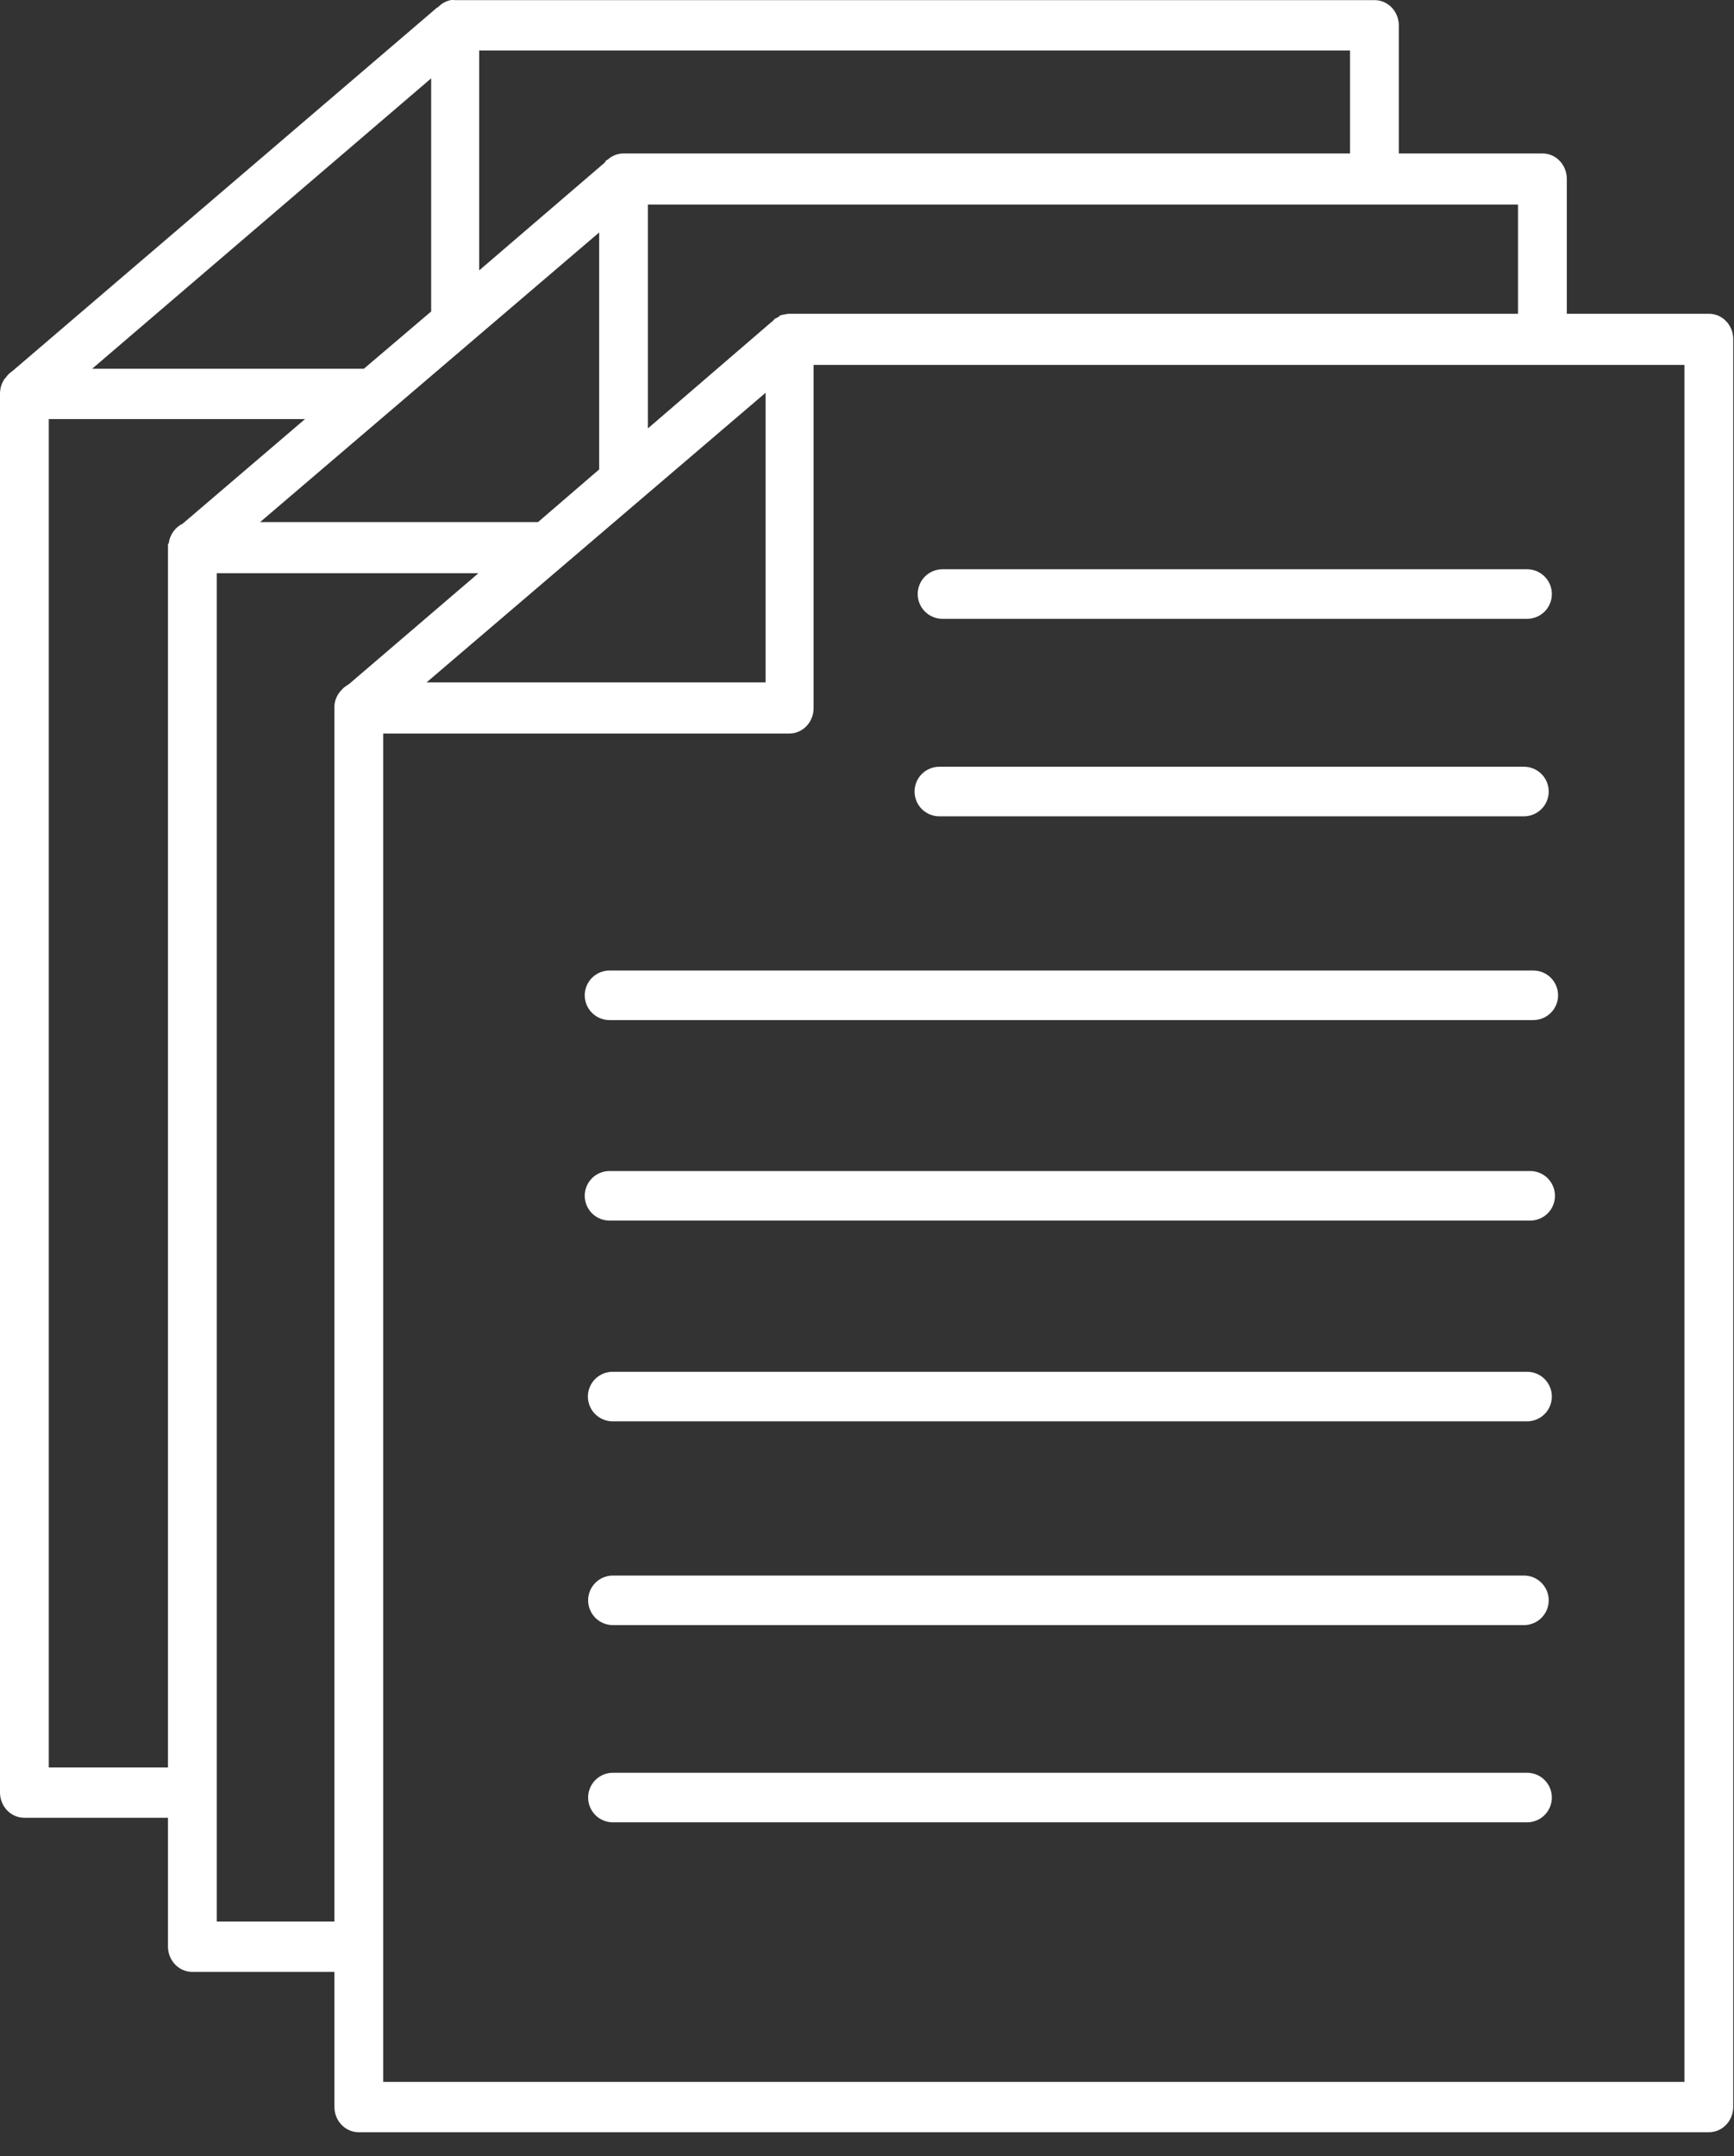 <?xml version="1.0" encoding="UTF-8"?> <svg xmlns="http://www.w3.org/2000/svg" width="70" height="87" viewBox="0 0 70 87" fill="none"><rect x="0" y="0" width="70" height="87" fill="#333333" stroke="none"/> <path fill-rule="evenodd" clip-rule="evenodd" d="M18.188 0.005C17.998 0.045 17.824 0.143 17.688 0.286L17.625 0.317C17.614 0.328 17.604 0.338 17.594 0.349L0.5 14.974C0.389 15.047 0.294 15.142 0.219 15.255C0.201 15.278 0.172 15.292 0.156 15.317C0.156 15.328 0.156 15.338 0.156 15.348C0.15 15.359 0.131 15.369 0.125 15.38C0.043 15.532 0 15.705 0 15.88C0 15.891 -0 15.9 0 15.911V72.348C0.006 72.614 0.11 72.867 0.291 73.054C0.472 73.24 0.715 73.346 0.969 73.348H6.781V78.536C6.779 78.807 6.88 79.068 7.062 79.261C7.244 79.455 7.491 79.565 7.75 79.567H13.5V85.005C13.498 85.276 13.599 85.537 13.781 85.73C13.962 85.924 14.21 86.034 14.469 86.036H68.969C69.1 86.039 69.23 86.015 69.352 85.964C69.473 85.914 69.584 85.838 69.677 85.742C69.771 85.646 69.844 85.531 69.895 85.404C69.945 85.278 69.97 85.142 69.969 85.005V13.692C69.97 13.555 69.945 13.419 69.895 13.293C69.845 13.166 69.771 13.051 69.677 12.955C69.584 12.859 69.473 12.783 69.352 12.733C69.23 12.682 69.1 12.658 68.969 12.661H63.25V7.223C63.251 7.086 63.226 6.951 63.176 6.824C63.126 6.697 63.052 6.582 62.959 6.486C62.865 6.39 62.755 6.314 62.633 6.264C62.511 6.213 62.381 6.189 62.25 6.192H56.469V1.005C56.466 0.87 56.438 0.738 56.386 0.615C56.334 0.492 56.26 0.381 56.167 0.288C56.074 0.195 55.965 0.122 55.845 0.074C55.725 0.025 55.597 0.002 55.469 0.005H18.375C18.313 -0.002 18.25 -0.002 18.188 0.005V0.005ZM19.344 2.036H54.5V6.192H25.156C24.927 6.196 24.705 6.285 24.531 6.442L24.469 6.474C24.446 6.504 24.426 6.535 24.406 6.567L19.344 10.911V2.036V2.036ZM17.406 3.161V12.568L14.688 14.88H3.719L17.406 3.161ZM26.156 8.255H61.281V12.661H31.938C31.917 12.661 31.896 12.661 31.875 12.661C31.865 12.661 31.854 12.661 31.844 12.661C31.781 12.665 31.718 12.676 31.656 12.692C31.604 12.698 31.551 12.709 31.5 12.724C31.489 12.734 31.479 12.744 31.469 12.755C31.437 12.774 31.405 12.795 31.375 12.817C31.354 12.827 31.333 12.837 31.313 12.848C31.291 12.858 31.271 12.868 31.25 12.88C31.25 12.89 31.25 12.9 31.25 12.911L31.188 12.942C31.188 12.953 31.188 12.963 31.188 12.973L31.125 13.005C31.114 13.015 31.104 13.025 31.094 13.036L26.156 17.286V8.254V8.255ZM24.188 9.38V18.942L21.719 21.067H10.5L24.188 9.38ZM32.844 14.724H68V84.005H15.469V29.599H31.875C32.134 29.596 32.382 29.486 32.563 29.293C32.745 29.1 32.846 28.839 32.844 28.567V14.724ZM30.906 15.849V27.536H17.219L30.906 15.849ZM1.969 16.911H12.313L7.375 21.13C7.227 21.201 7.097 21.309 6.999 21.446C6.901 21.582 6.837 21.742 6.813 21.911C6.809 21.933 6.784 21.952 6.781 21.974C6.779 22.015 6.779 22.057 6.781 22.099C6.781 22.109 6.781 22.12 6.781 22.13V71.317H1.969V16.911V16.911ZM8.75 23.13H19.313L14.094 27.599C14.062 27.618 14.03 27.639 14 27.661C13.919 27.712 13.845 27.775 13.781 27.849C13.735 27.896 13.693 27.949 13.656 28.005C13.619 28.064 13.588 28.127 13.563 28.192C13.551 28.223 13.54 28.254 13.531 28.286C13.515 28.348 13.505 28.41 13.5 28.474C13.499 28.505 13.499 28.536 13.5 28.567C13.498 28.609 13.498 28.651 13.5 28.692V77.536H8.75V23.13V23.13Z" fill="white"></path> <path fill-rule="evenodd" clip-rule="evenodd" d="M24.756 71.532C24.624 71.531 24.492 71.555 24.369 71.604C24.246 71.654 24.134 71.727 24.04 71.82C23.946 71.913 23.871 72.024 23.82 72.146C23.768 72.269 23.742 72.4 23.742 72.532C23.742 72.665 23.768 72.796 23.82 72.918C23.871 73.041 23.946 73.151 24.04 73.245C24.134 73.338 24.246 73.411 24.369 73.46C24.492 73.51 24.624 73.534 24.756 73.532H61.632C61.765 73.534 61.896 73.51 62.019 73.46C62.142 73.411 62.254 73.338 62.349 73.245C62.443 73.151 62.518 73.041 62.569 72.918C62.62 72.796 62.647 72.665 62.647 72.532C62.647 72.4 62.62 72.269 62.569 72.146C62.518 72.024 62.443 71.913 62.349 71.82C62.254 71.727 62.142 71.654 62.019 71.604C61.896 71.555 61.765 71.531 61.632 71.532H24.756V71.532Z" fill="white"></path> <path fill-rule="evenodd" clip-rule="evenodd" d="M24.756 63.574C24.624 63.572 24.492 63.597 24.369 63.646C24.246 63.696 24.134 63.769 24.04 63.862C23.946 63.955 23.871 64.066 23.82 64.188C23.768 64.311 23.742 64.442 23.742 64.574C23.742 64.707 23.768 64.838 23.82 64.96C23.871 65.083 23.946 65.193 24.04 65.287C24.134 65.379 24.246 65.453 24.369 65.502C24.492 65.552 24.624 65.576 24.756 65.574H61.506C61.638 65.576 61.77 65.552 61.893 65.502C62.016 65.453 62.128 65.379 62.222 65.287C62.316 65.193 62.391 65.083 62.443 64.96C62.494 64.838 62.52 64.707 62.52 64.574C62.52 64.442 62.494 64.311 62.443 64.188C62.391 64.066 62.316 63.955 62.222 63.862C62.128 63.769 62.016 63.696 61.893 63.646C61.77 63.597 61.638 63.572 61.506 63.574H24.756Z" fill="white"></path> <path fill-rule="evenodd" clip-rule="evenodd" d="M24.62 47.252C24.487 47.25 24.356 47.274 24.233 47.324C24.11 47.373 23.998 47.446 23.903 47.539C23.809 47.633 23.734 47.743 23.683 47.866C23.632 47.988 23.605 48.119 23.605 48.252C23.605 48.384 23.632 48.515 23.683 48.638C23.734 48.76 23.809 48.871 23.903 48.964C23.998 49.057 24.11 49.13 24.233 49.179C24.356 49.229 24.487 49.253 24.62 49.252H61.758C61.891 49.253 62.023 49.229 62.145 49.179C62.269 49.13 62.38 49.057 62.475 48.964C62.569 48.871 62.644 48.76 62.695 48.638C62.746 48.515 62.773 48.384 62.773 48.252C62.773 48.119 62.746 47.988 62.695 47.866C62.644 47.743 62.569 47.633 62.475 47.539C62.38 47.446 62.269 47.373 62.145 47.324C62.023 47.274 61.891 47.25 61.758 47.252H24.62V47.252Z" fill="white"></path> <path fill-rule="evenodd" clip-rule="evenodd" d="M24.747 55.352C24.614 55.35 24.483 55.374 24.36 55.424C24.237 55.473 24.125 55.547 24.03 55.639C23.936 55.733 23.861 55.843 23.81 55.966C23.759 56.088 23.732 56.219 23.732 56.352C23.732 56.484 23.759 56.615 23.81 56.738C23.861 56.86 23.936 56.971 24.03 57.064C24.125 57.157 24.237 57.23 24.36 57.28C24.483 57.329 24.614 57.353 24.747 57.352H61.632C61.765 57.353 61.896 57.329 62.019 57.28C62.142 57.23 62.254 57.157 62.349 57.064C62.443 56.971 62.518 56.86 62.569 56.738C62.62 56.615 62.647 56.484 62.647 56.352C62.647 56.219 62.62 56.088 62.569 55.966C62.518 55.843 62.443 55.733 62.349 55.639C62.254 55.547 62.142 55.473 62.019 55.424C61.896 55.374 61.765 55.35 61.632 55.352H24.747V55.352Z" fill="white"></path> <path fill-rule="evenodd" clip-rule="evenodd" d="M38.061 22.97C37.929 22.968 37.797 22.993 37.674 23.042C37.551 23.092 37.439 23.165 37.345 23.258C37.25 23.351 37.175 23.462 37.124 23.584C37.073 23.707 37.047 23.838 37.047 23.97C37.047 24.103 37.073 24.234 37.124 24.356C37.175 24.479 37.25 24.589 37.345 24.683C37.439 24.776 37.551 24.849 37.674 24.898C37.797 24.948 37.929 24.972 38.061 24.97H61.633C61.766 24.972 61.897 24.948 62.02 24.898C62.143 24.849 62.255 24.776 62.349 24.683C62.444 24.589 62.519 24.479 62.57 24.356C62.621 24.234 62.647 24.103 62.647 23.97C62.647 23.838 62.621 23.707 62.57 23.584C62.519 23.462 62.444 23.351 62.349 23.258C62.255 23.165 62.143 23.092 62.02 23.042C61.897 22.993 61.766 22.968 61.633 22.97H38.061V22.97Z" fill="white"></path> <path fill-rule="evenodd" clip-rule="evenodd" d="M37.934 30.939C37.802 30.937 37.67 30.961 37.547 31.011C37.424 31.06 37.312 31.133 37.218 31.226C37.123 31.32 37.049 31.43 36.997 31.553C36.946 31.675 36.92 31.806 36.92 31.939C36.92 32.071 36.946 32.202 36.997 32.325C37.049 32.447 37.123 32.558 37.218 32.651C37.312 32.744 37.424 32.817 37.547 32.867C37.67 32.916 37.802 32.941 37.934 32.939H61.506C61.639 32.941 61.77 32.916 61.893 32.867C62.016 32.817 62.128 32.744 62.222 32.651C62.317 32.558 62.392 32.447 62.443 32.325C62.494 32.202 62.52 32.071 62.52 31.939C62.52 31.806 62.494 31.675 62.443 31.553C62.392 31.43 62.317 31.32 62.222 31.226C62.128 31.133 62.016 31.06 61.893 31.011C61.77 30.961 61.639 30.937 61.506 30.939H37.934Z" fill="white"></path> <path fill-rule="evenodd" clip-rule="evenodd" d="M24.619 39.161C24.487 39.159 24.355 39.184 24.232 39.233C24.11 39.283 23.998 39.356 23.903 39.449C23.809 39.542 23.734 39.653 23.683 39.775C23.632 39.898 23.605 40.029 23.605 40.161C23.605 40.294 23.632 40.425 23.683 40.547C23.734 40.669 23.809 40.78 23.903 40.873C23.998 40.966 24.11 41.04 24.232 41.089C24.355 41.139 24.487 41.163 24.619 41.161H61.884C62.017 41.163 62.148 41.139 62.271 41.089C62.394 41.04 62.506 40.966 62.6 40.873C62.695 40.78 62.77 40.669 62.821 40.547C62.872 40.425 62.898 40.294 62.898 40.161C62.898 40.029 62.872 39.898 62.821 39.775C62.77 39.653 62.695 39.542 62.6 39.449C62.506 39.356 62.394 39.283 62.271 39.233C62.148 39.184 62.017 39.159 61.884 39.161H24.619V39.161Z" fill="white"></path> </svg> 